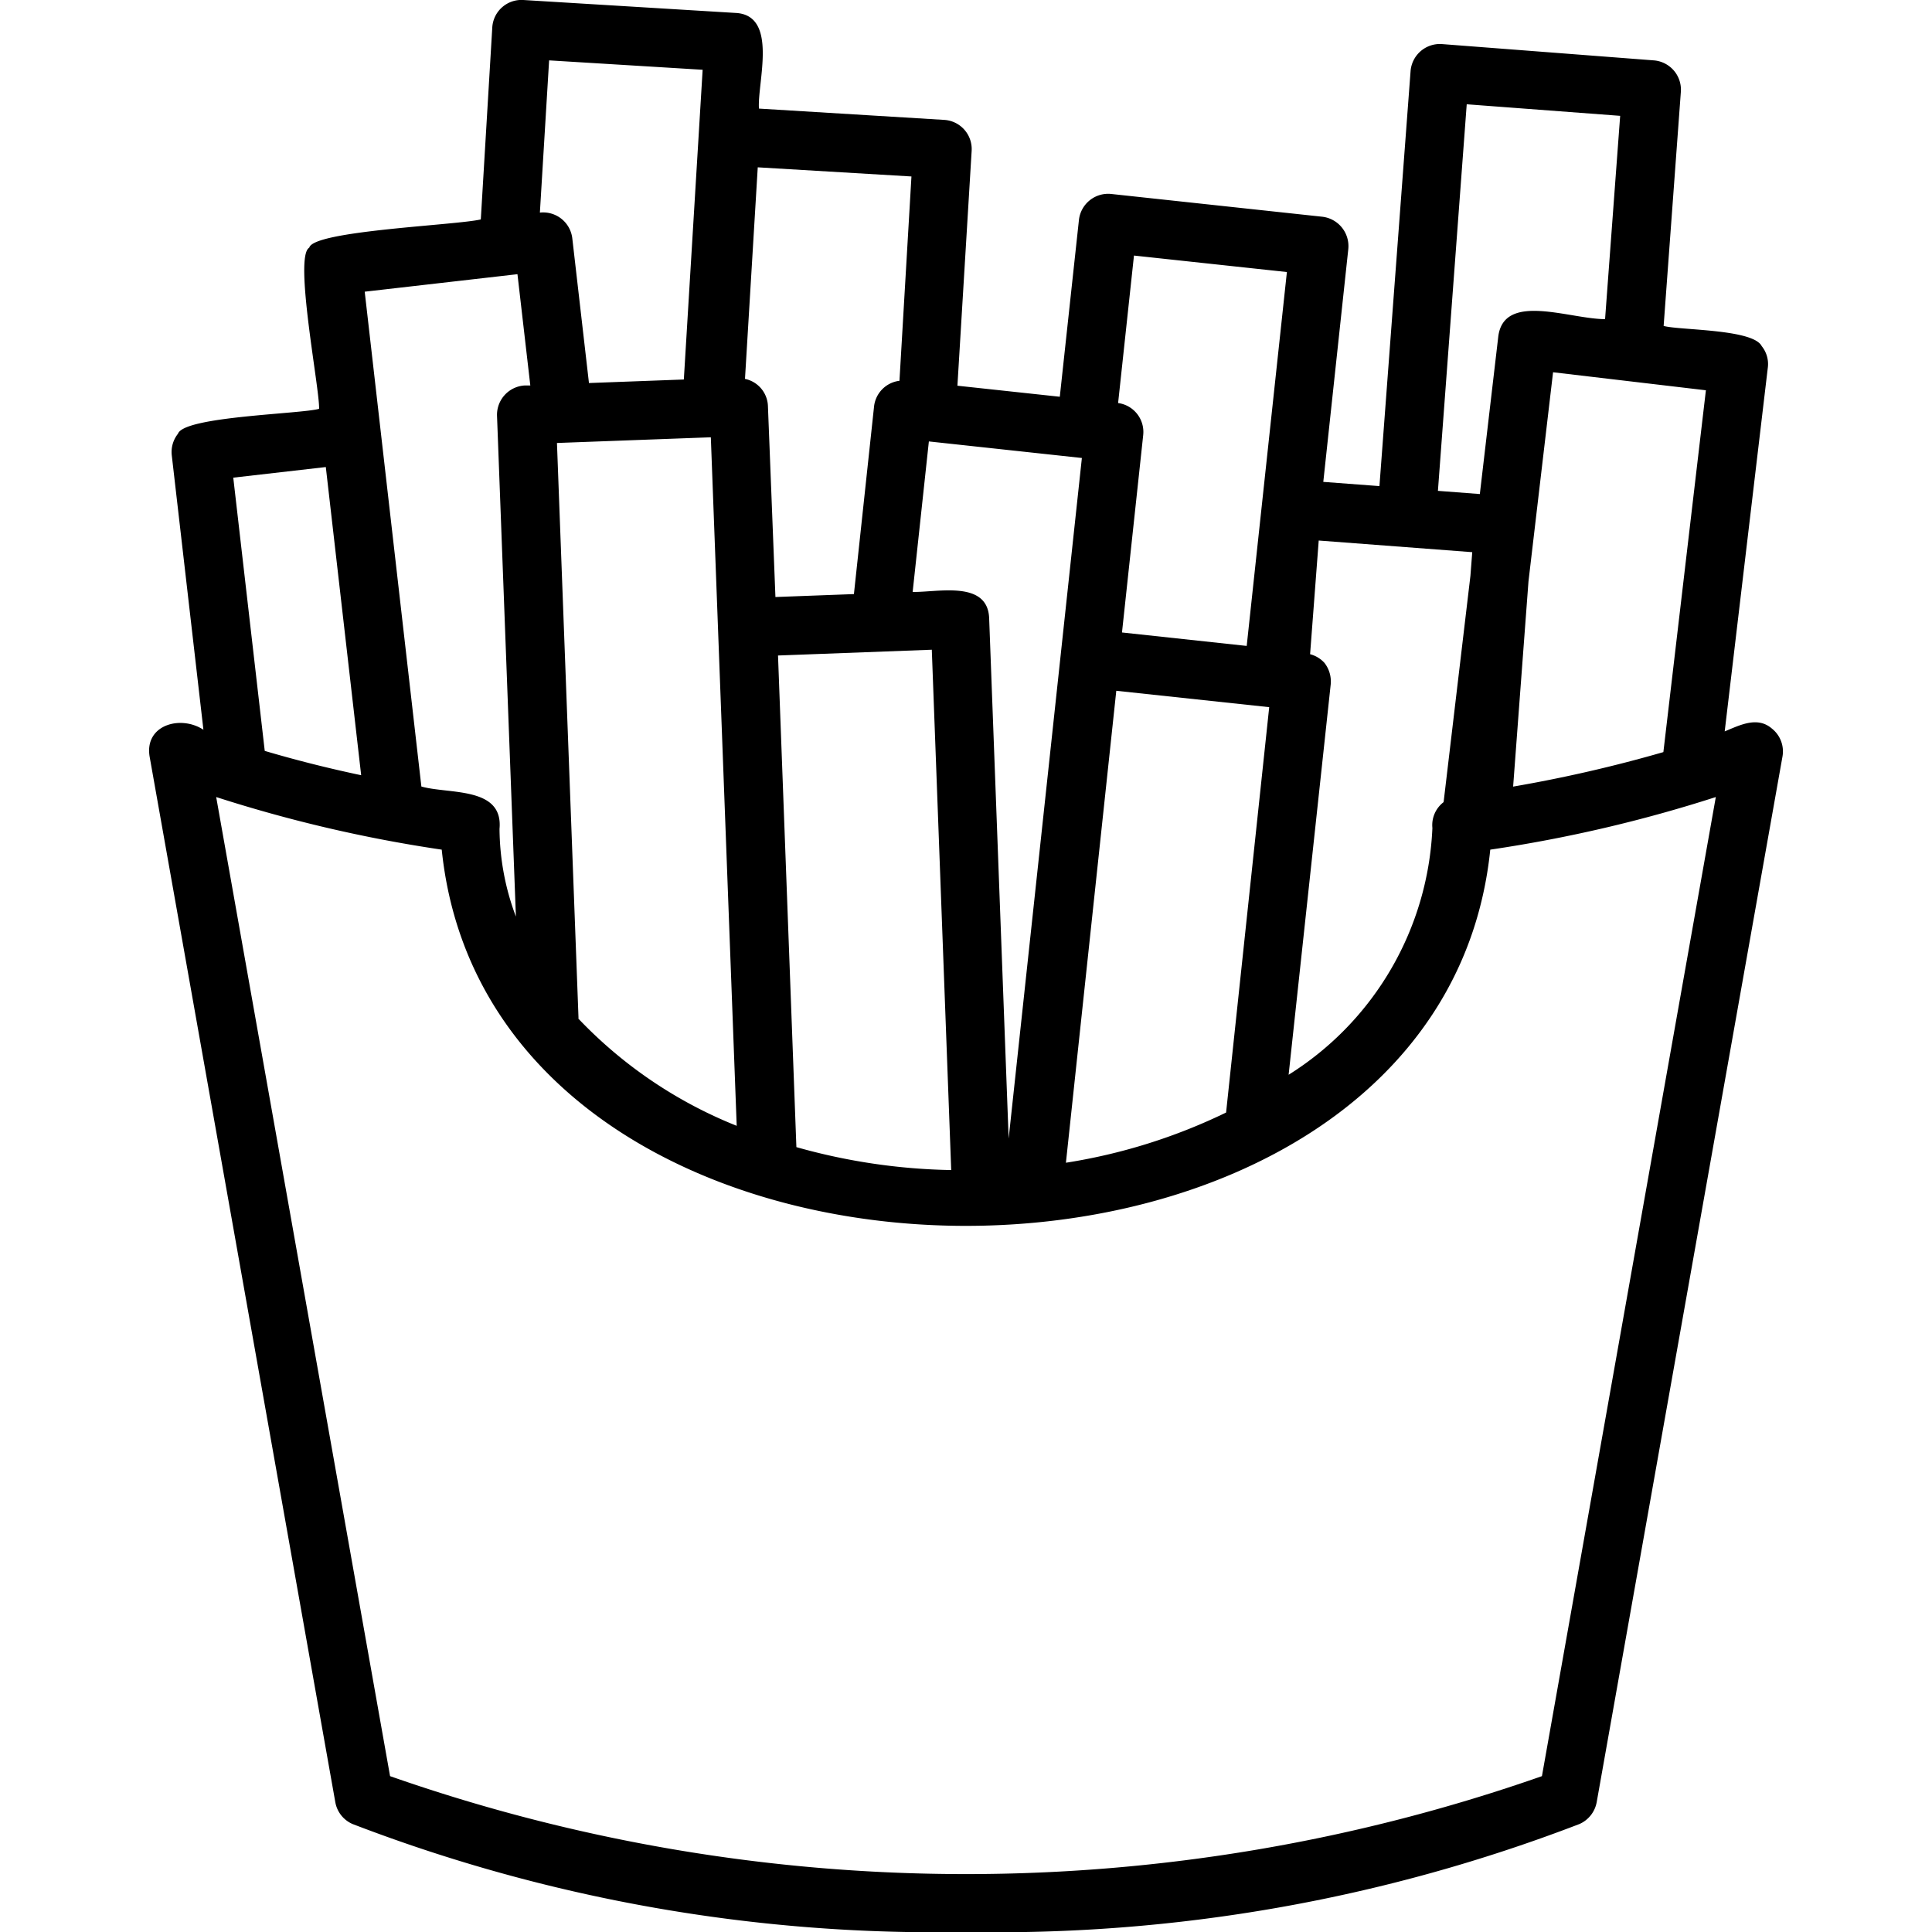 <svg height="512" viewBox="0 0 18.943 22.4" width="512" xmlns="http://www.w3.org/2000/svg"><g id="Layer_2" data-name="Layer 2"><g id="Layer_1-2" data-name="Layer 1"><path id="french_fires" d="m18.815 8.447c-.168-.145-.37-.04-.547.033l.5-4.218a.33.33 0 0 0 -.071-.249c-.1-.2-.955-.183-1.137-.234l.2-2.719a.341.341 0 0 0 -.314-.36l-2.457-.189a.341.341 0 0 0 -.363.313l-.361 4.812-.651-.049.29-2.7a.343.343 0 0 0 -.3-.374l-2.448-.264a.341.341 0 0 0 -.375.3l-.222 2.051-1.187-.128.165-2.723a.339.339 0 0 0 -.319-.359l-2.147-.131c-.021-.3.229-1.084-.271-1.109l-2.461-.15a.339.339 0 0 0 -.36.319l-.133 2.225c-.285.068-1.944.13-1.989.328-.182.1.123 1.64.114 1.868-.205.06-1.566.087-1.636.289a.34.34 0 0 0 -.072.25l.367 3.182c-.261-.173-.684-.059-.624.31l2.153 12.123a.34.34 0 0 0 .2.254 18.847 18.847 0 0 0 7.112 1.252 18.845 18.845 0 0 0 7.113-1.252.344.344 0 0 0 .2-.254l2.154-12.123a.338.338 0 0 0 -.123-.324zm-1.258.273a16.16 16.16 0 0 1 -1.742.4l.178-2.379.285-2.425 1.772.209zm-2.678.88a3.557 3.557 0 0 1 -1.667 2.861l.488-4.526a.35.35 0 0 0 -.073-.25.341.341 0 0 0 -.166-.1l.1-1.318 1.78.135-.021.273-.311 2.625a.335.335 0 0 0 -.13.3zm-9.9 2.207-.25-6.671 1.784-.066.3 7.983a5.19 5.19 0 0 1 -1.838-1.245zm2.526 1.493-.213-5.7 1.783-.067.225 6.033a7.027 7.027 0 0 1 -1.795-.266zm1.536-8.182 1.774.192-.849 7.89-.226-6.031c-.016-.446-.6-.3-.887-.306zm2.173 2.891 1.773.19-.5 4.7a6.6 6.6 0 0 1 -1.857.582zm4.063-6.8 1.779.134-.175 2.357c-.411 0-1.171-.316-1.238.2l-.214 1.828-.486-.037zm-2.085 1.945-.466 4.335-1.446-.156.246-2.289a.338.338 0 0 0 -.291-.371l.184-1.71zm-4.492 1.261a.337.337 0 0 0 -.294.293l-.234 2.18-.91.034-.087-2.216a.334.334 0 0 0 -.266-.313l.148-2.453 1.782.106zm-4.062-3.715 1.78.109-.218 3.591-1.1.041-.193-1.676a.34.34 0 0 0 -.376-.3zm-.367 2.479.149 1.29h-.06a.341.341 0 0 0 -.326.351l.219 5.807a2.934 2.934 0 0 1 -.19-1.017c.045-.494-.59-.4-.906-.491l-.657-5.737zm-3.295 2.359 1.073-.123.41 3.573c-.407-.086-.78-.182-1.118-.282zm15.173 15.055a20.2 20.2 0 0 1 -13.355 0l-2.016-11.352a16.244 16.244 0 0 0 2.615.61c.6 5.819 11.56 5.813 12.157 0a16.244 16.244 0 0 0 2.615-.61z" data-name="french fires"/></g></g></svg>
